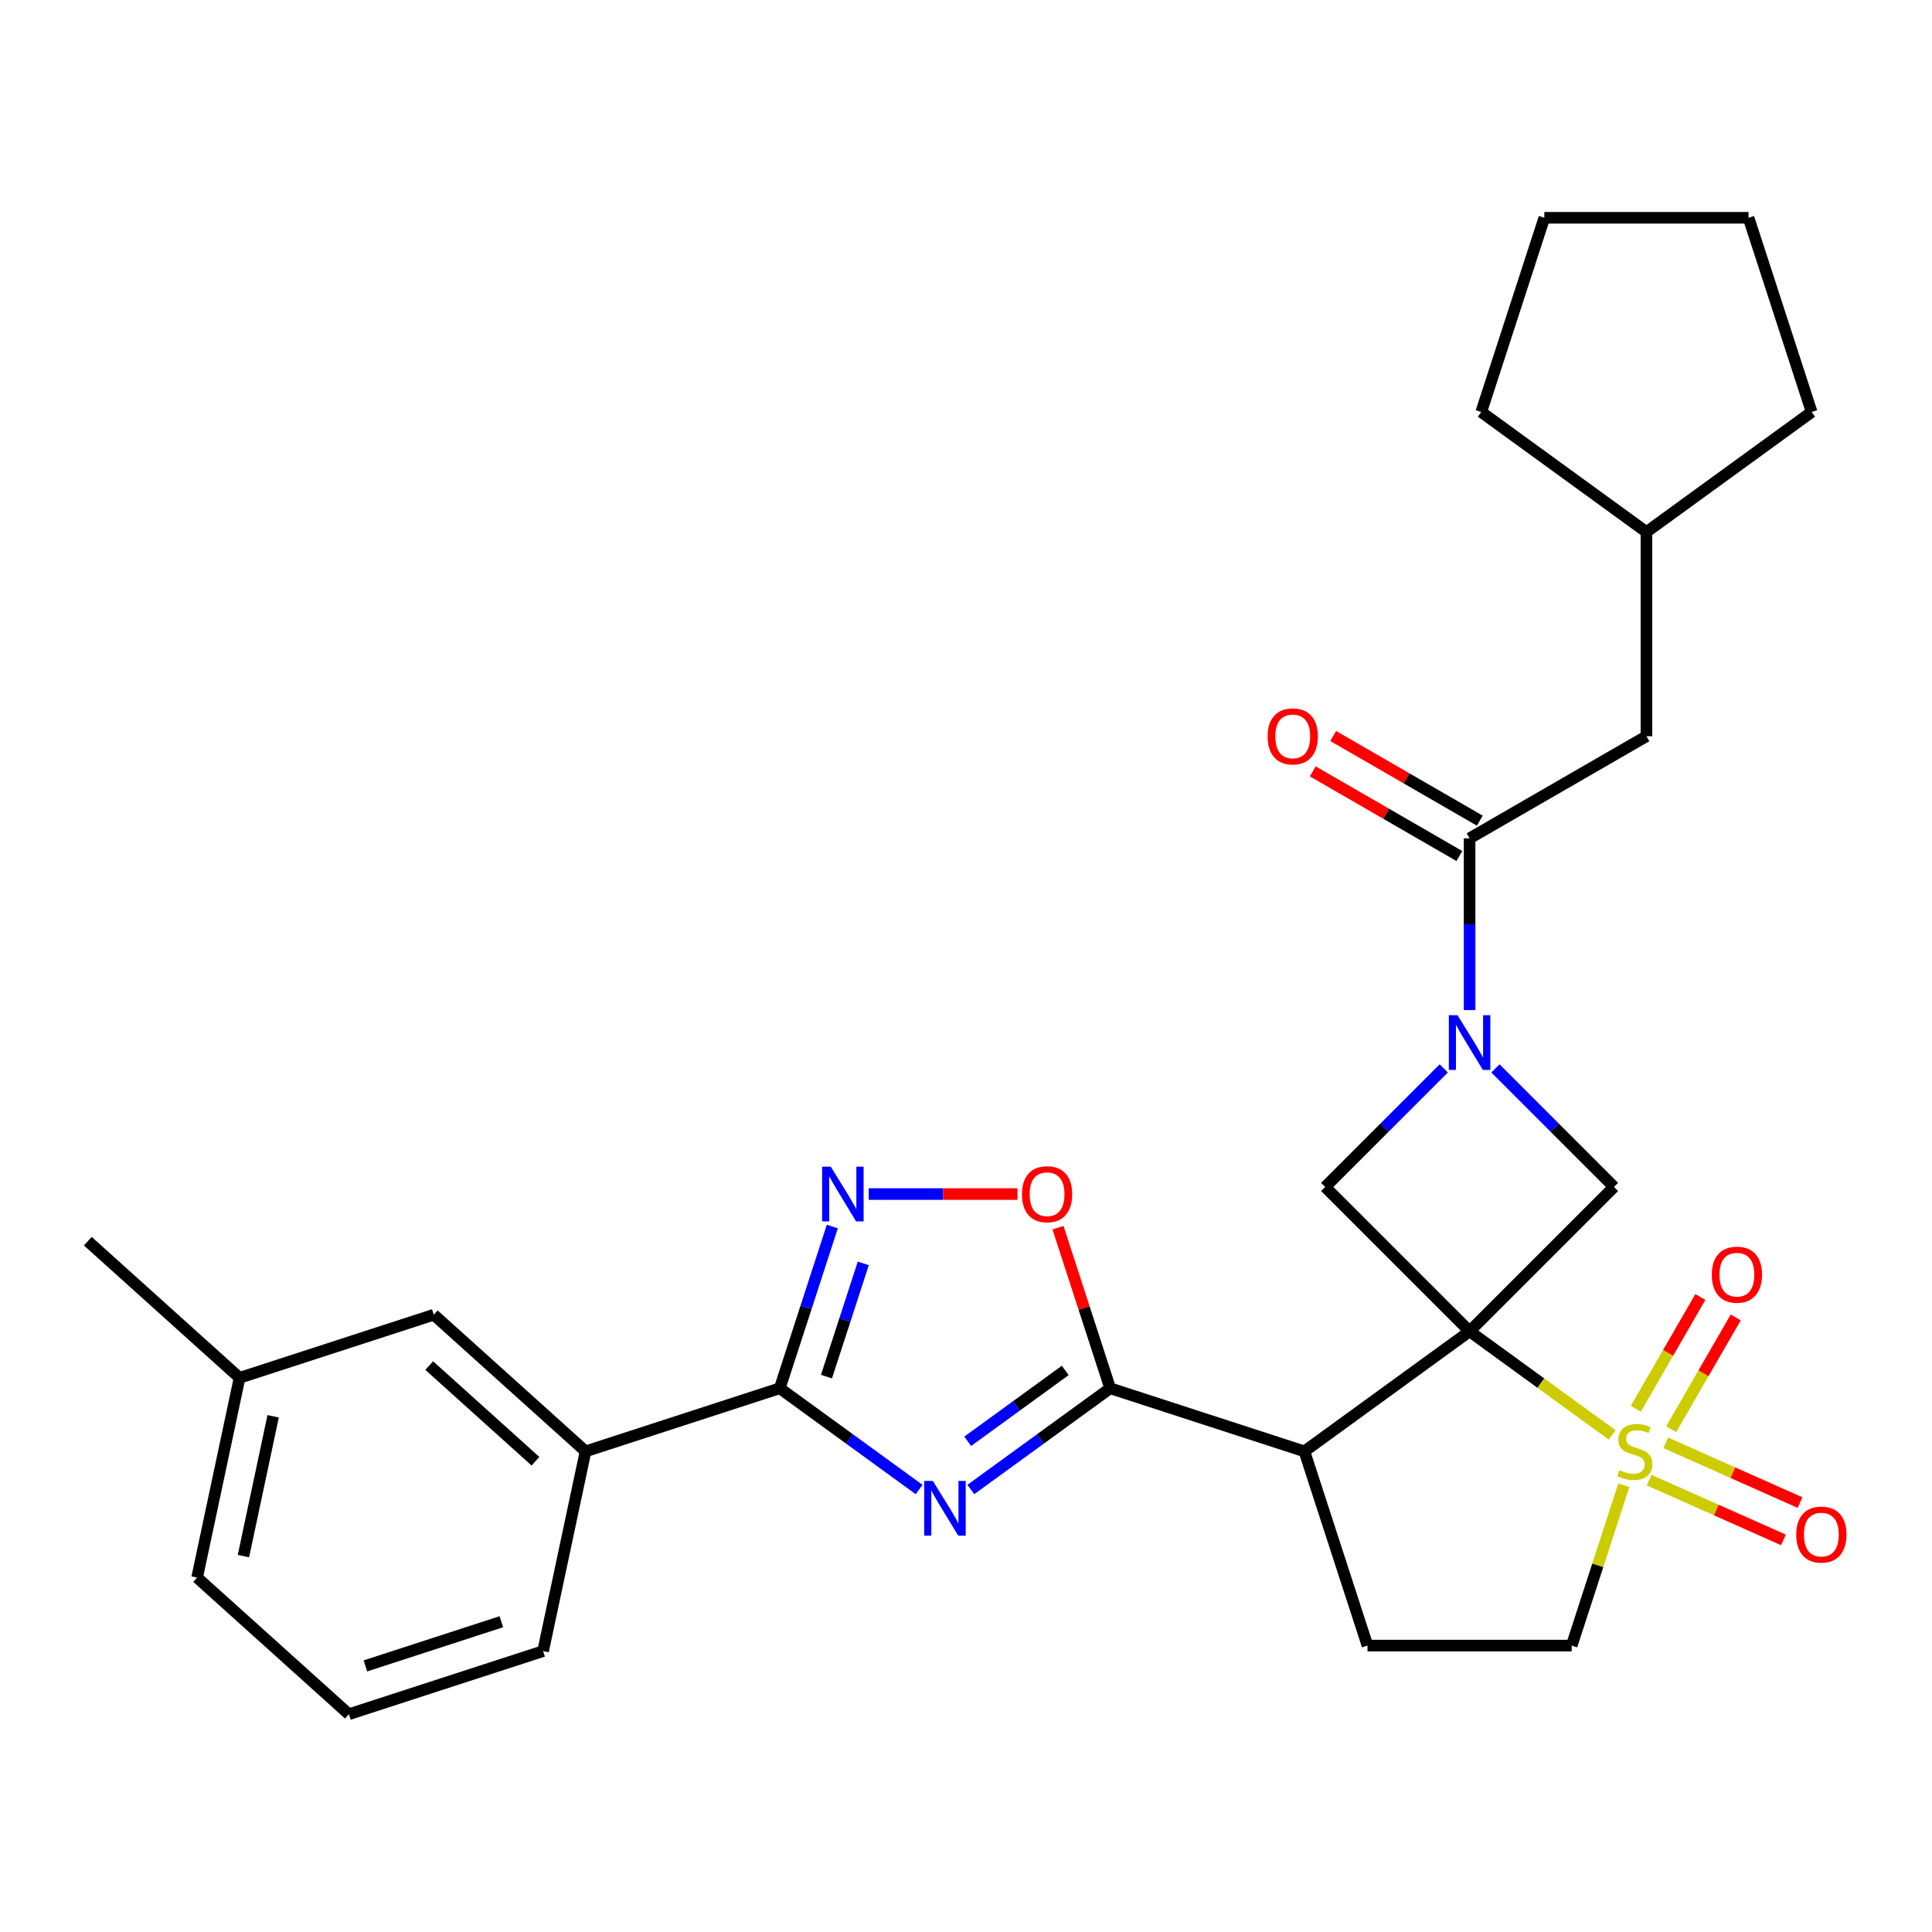 <?xml version='1.0' encoding='iso-8859-1'?>
<svg version='1.1' baseProfile='full'
              xmlns='http://www.w3.org/2000/svg'
                      xmlns:rdkit='http://www.rdkit.org/xml'
                      xmlns:xlink='http://www.w3.org/1999/xlink'
                  xml:space='preserve'
width='1000px' height='1000px' viewBox='0 0 1000 1000'>
<!-- END OF HEADER -->
<rect style='opacity:1.0;fill:#FFFFFF;stroke:none' width='1000' height='1000' x='0' y='0'> </rect>
<path class='bond-0' d='M 760.659,689.099 L 797.553,715.904' style='fill:none;fill-rule:evenodd;stroke:#000000;stroke-width:6px;stroke-linecap:butt;stroke-linejoin:miter;stroke-opacity:1' />
<path class='bond-0' d='M 797.553,715.904 L 834.447,742.709' style='fill:none;fill-rule:evenodd;stroke:#CCCC00;stroke-width:6px;stroke-linecap:butt;stroke-linejoin:miter;stroke-opacity:1' />
<path class='bond-2' d='M 760.659,689.099 L 675.147,751.226' style='fill:none;fill-rule:evenodd;stroke:#000000;stroke-width:6px;stroke-linecap:butt;stroke-linejoin:miter;stroke-opacity:1' />
<path class='bond-7' d='M 760.659,689.099 L 835.398,614.359' style='fill:none;fill-rule:evenodd;stroke:#000000;stroke-width:6px;stroke-linecap:butt;stroke-linejoin:miter;stroke-opacity:1' />
<path class='bond-8' d='M 760.659,689.099 L 685.919,614.359' style='fill:none;fill-rule:evenodd;stroke:#000000;stroke-width:6px;stroke-linecap:butt;stroke-linejoin:miter;stroke-opacity:1' />
<path class='bond-12' d='M 840.476,768.749 L 826.992,810.25' style='fill:none;fill-rule:evenodd;stroke:#CCCC00;stroke-width:6px;stroke-linecap:butt;stroke-linejoin:miter;stroke-opacity:1' />
<path class='bond-12' d='M 826.992,810.25 L 813.507,851.75' style='fill:none;fill-rule:evenodd;stroke:#000000;stroke-width:6px;stroke-linecap:butt;stroke-linejoin:miter;stroke-opacity:1' />
<path class='bond-14' d='M 865.001,739.749 L 881.703,710.821' style='fill:none;fill-rule:evenodd;stroke:#CCCC00;stroke-width:6px;stroke-linecap:butt;stroke-linejoin:miter;stroke-opacity:1' />
<path class='bond-14' d='M 881.703,710.821 L 898.404,681.893' style='fill:none;fill-rule:evenodd;stroke:#FF0000;stroke-width:6px;stroke-linecap:butt;stroke-linejoin:miter;stroke-opacity:1' />
<path class='bond-14' d='M 846.694,729.179 L 863.395,700.251' style='fill:none;fill-rule:evenodd;stroke:#CCCC00;stroke-width:6px;stroke-linecap:butt;stroke-linejoin:miter;stroke-opacity:1' />
<path class='bond-14' d='M 863.395,700.251 L 880.097,671.323' style='fill:none;fill-rule:evenodd;stroke:#FF0000;stroke-width:6px;stroke-linecap:butt;stroke-linejoin:miter;stroke-opacity:1' />
<path class='bond-15' d='M 853.593,766.101 L 888.351,781.576' style='fill:none;fill-rule:evenodd;stroke:#CCCC00;stroke-width:6px;stroke-linecap:butt;stroke-linejoin:miter;stroke-opacity:1' />
<path class='bond-15' d='M 888.351,781.576 L 923.108,797.052' style='fill:none;fill-rule:evenodd;stroke:#FF0000;stroke-width:6px;stroke-linecap:butt;stroke-linejoin:miter;stroke-opacity:1' />
<path class='bond-15' d='M 862.191,746.789 L 896.949,762.264' style='fill:none;fill-rule:evenodd;stroke:#CCCC00;stroke-width:6px;stroke-linecap:butt;stroke-linejoin:miter;stroke-opacity:1' />
<path class='bond-15' d='M 896.949,762.264 L 931.707,777.74' style='fill:none;fill-rule:evenodd;stroke:#FF0000;stroke-width:6px;stroke-linecap:butt;stroke-linejoin:miter;stroke-opacity:1' />
<path class='bond-1' d='M 502.494,770.968 L 538.559,744.766' style='fill:none;fill-rule:evenodd;stroke:#0000FF;stroke-width:6px;stroke-linecap:butt;stroke-linejoin:miter;stroke-opacity:1' />
<path class='bond-1' d='M 538.559,744.766 L 574.623,718.564' style='fill:none;fill-rule:evenodd;stroke:#000000;stroke-width:6px;stroke-linecap:butt;stroke-linejoin:miter;stroke-opacity:1' />
<path class='bond-1' d='M 500.888,746.005 L 526.133,727.664' style='fill:none;fill-rule:evenodd;stroke:#0000FF;stroke-width:6px;stroke-linecap:butt;stroke-linejoin:miter;stroke-opacity:1' />
<path class='bond-1' d='M 526.133,727.664 L 551.378,709.322' style='fill:none;fill-rule:evenodd;stroke:#000000;stroke-width:6px;stroke-linecap:butt;stroke-linejoin:miter;stroke-opacity:1' />
<path class='bond-5' d='M 475.729,770.968 L 439.665,744.766' style='fill:none;fill-rule:evenodd;stroke:#0000FF;stroke-width:6px;stroke-linecap:butt;stroke-linejoin:miter;stroke-opacity:1' />
<path class='bond-5' d='M 439.665,744.766 L 403.601,718.564' style='fill:none;fill-rule:evenodd;stroke:#000000;stroke-width:6px;stroke-linecap:butt;stroke-linejoin:miter;stroke-opacity:1' />
<path class='bond-3' d='M 675.147,751.226 L 574.623,718.564' style='fill:none;fill-rule:evenodd;stroke:#000000;stroke-width:6px;stroke-linecap:butt;stroke-linejoin:miter;stroke-opacity:1' />
<path class='bond-11' d='M 675.147,751.226 L 707.81,851.75' style='fill:none;fill-rule:evenodd;stroke:#000000;stroke-width:6px;stroke-linecap:butt;stroke-linejoin:miter;stroke-opacity:1' />
<path class='bond-9' d='M 574.623,718.564 L 561.119,677.003' style='fill:none;fill-rule:evenodd;stroke:#000000;stroke-width:6px;stroke-linecap:butt;stroke-linejoin:miter;stroke-opacity:1' />
<path class='bond-9' d='M 561.119,677.003 L 547.615,635.442' style='fill:none;fill-rule:evenodd;stroke:#FF0000;stroke-width:6px;stroke-linecap:butt;stroke-linejoin:miter;stroke-opacity:1' />
<path class='bond-4' d='M 747.276,553.002 L 716.598,583.681' style='fill:none;fill-rule:evenodd;stroke:#0000FF;stroke-width:6px;stroke-linecap:butt;stroke-linejoin:miter;stroke-opacity:1' />
<path class='bond-4' d='M 716.598,583.681 L 685.919,614.359' style='fill:none;fill-rule:evenodd;stroke:#000000;stroke-width:6px;stroke-linecap:butt;stroke-linejoin:miter;stroke-opacity:1' />
<path class='bond-10' d='M 760.659,522.817 L 760.659,478.37' style='fill:none;fill-rule:evenodd;stroke:#0000FF;stroke-width:6px;stroke-linecap:butt;stroke-linejoin:miter;stroke-opacity:1' />
<path class='bond-10' d='M 760.659,478.37 L 760.659,433.922' style='fill:none;fill-rule:evenodd;stroke:#000000;stroke-width:6px;stroke-linecap:butt;stroke-linejoin:miter;stroke-opacity:1' />
<path class='bond-29' d='M 774.041,553.002 L 804.719,583.681' style='fill:none;fill-rule:evenodd;stroke:#0000FF;stroke-width:6px;stroke-linecap:butt;stroke-linejoin:miter;stroke-opacity:1' />
<path class='bond-29' d='M 804.719,583.681 L 835.398,614.359' style='fill:none;fill-rule:evenodd;stroke:#000000;stroke-width:6px;stroke-linecap:butt;stroke-linejoin:miter;stroke-opacity:1' />
<path class='bond-13' d='M 403.601,718.564 L 303.076,751.226' style='fill:none;fill-rule:evenodd;stroke:#000000;stroke-width:6px;stroke-linecap:butt;stroke-linejoin:miter;stroke-opacity:1' />
<path class='bond-31' d='M 403.601,718.564 L 417.202,676.703' style='fill:none;fill-rule:evenodd;stroke:#000000;stroke-width:6px;stroke-linecap:butt;stroke-linejoin:miter;stroke-opacity:1' />
<path class='bond-31' d='M 417.202,676.703 L 430.804,634.842' style='fill:none;fill-rule:evenodd;stroke:#0000FF;stroke-width:6px;stroke-linecap:butt;stroke-linejoin:miter;stroke-opacity:1' />
<path class='bond-31' d='M 427.786,712.538 L 437.307,683.235' style='fill:none;fill-rule:evenodd;stroke:#000000;stroke-width:6px;stroke-linecap:butt;stroke-linejoin:miter;stroke-opacity:1' />
<path class='bond-31' d='M 437.307,683.235 L 446.828,653.933' style='fill:none;fill-rule:evenodd;stroke:#0000FF;stroke-width:6px;stroke-linecap:butt;stroke-linejoin:miter;stroke-opacity:1' />
<path class='bond-6' d='M 449.645,618.039 L 488.149,618.039' style='fill:none;fill-rule:evenodd;stroke:#0000FF;stroke-width:6px;stroke-linecap:butt;stroke-linejoin:miter;stroke-opacity:1' />
<path class='bond-6' d='M 488.149,618.039 L 526.653,618.039' style='fill:none;fill-rule:evenodd;stroke:#FF0000;stroke-width:6px;stroke-linecap:butt;stroke-linejoin:miter;stroke-opacity:1' />
<path class='bond-16' d='M 760.659,433.922 L 852.195,381.073' style='fill:none;fill-rule:evenodd;stroke:#000000;stroke-width:6px;stroke-linecap:butt;stroke-linejoin:miter;stroke-opacity:1' />
<path class='bond-17' d='M 765.943,424.768 L 727.996,402.859' style='fill:none;fill-rule:evenodd;stroke:#000000;stroke-width:6px;stroke-linecap:butt;stroke-linejoin:miter;stroke-opacity:1' />
<path class='bond-17' d='M 727.996,402.859 L 690.049,380.951' style='fill:none;fill-rule:evenodd;stroke:#FF0000;stroke-width:6px;stroke-linecap:butt;stroke-linejoin:miter;stroke-opacity:1' />
<path class='bond-17' d='M 755.374,443.076 L 717.426,421.167' style='fill:none;fill-rule:evenodd;stroke:#000000;stroke-width:6px;stroke-linecap:butt;stroke-linejoin:miter;stroke-opacity:1' />
<path class='bond-17' d='M 717.426,421.167 L 679.479,399.258' style='fill:none;fill-rule:evenodd;stroke:#FF0000;stroke-width:6px;stroke-linecap:butt;stroke-linejoin:miter;stroke-opacity:1' />
<path class='bond-30' d='M 707.81,851.75 L 813.507,851.75' style='fill:none;fill-rule:evenodd;stroke:#000000;stroke-width:6px;stroke-linecap:butt;stroke-linejoin:miter;stroke-opacity:1' />
<path class='bond-18' d='M 303.076,751.226 L 224.528,680.501' style='fill:none;fill-rule:evenodd;stroke:#000000;stroke-width:6px;stroke-linecap:butt;stroke-linejoin:miter;stroke-opacity:1' />
<path class='bond-18' d='M 277.149,756.327 L 222.165,706.819' style='fill:none;fill-rule:evenodd;stroke:#000000;stroke-width:6px;stroke-linecap:butt;stroke-linejoin:miter;stroke-opacity:1' />
<path class='bond-21' d='M 303.076,751.226 L 281.1,854.614' style='fill:none;fill-rule:evenodd;stroke:#000000;stroke-width:6px;stroke-linecap:butt;stroke-linejoin:miter;stroke-opacity:1' />
<path class='bond-20' d='M 852.195,381.073 L 852.195,275.376' style='fill:none;fill-rule:evenodd;stroke:#000000;stroke-width:6px;stroke-linecap:butt;stroke-linejoin:miter;stroke-opacity:1' />
<path class='bond-19' d='M 224.528,680.501 L 124.003,713.163' style='fill:none;fill-rule:evenodd;stroke:#000000;stroke-width:6px;stroke-linecap:butt;stroke-linejoin:miter;stroke-opacity:1' />
<path class='bond-24' d='M 124.003,713.163 L 45.455,642.437' style='fill:none;fill-rule:evenodd;stroke:#000000;stroke-width:6px;stroke-linecap:butt;stroke-linejoin:miter;stroke-opacity:1' />
<path class='bond-33' d='M 124.003,713.163 L 102.027,816.551' style='fill:none;fill-rule:evenodd;stroke:#000000;stroke-width:6px;stroke-linecap:butt;stroke-linejoin:miter;stroke-opacity:1' />
<path class='bond-33' d='M 141.384,733.066 L 126.001,805.438' style='fill:none;fill-rule:evenodd;stroke:#000000;stroke-width:6px;stroke-linecap:butt;stroke-linejoin:miter;stroke-opacity:1' />
<path class='bond-25' d='M 852.195,275.376 L 766.684,213.248' style='fill:none;fill-rule:evenodd;stroke:#000000;stroke-width:6px;stroke-linecap:butt;stroke-linejoin:miter;stroke-opacity:1' />
<path class='bond-26' d='M 852.195,275.376 L 937.706,213.248' style='fill:none;fill-rule:evenodd;stroke:#000000;stroke-width:6px;stroke-linecap:butt;stroke-linejoin:miter;stroke-opacity:1' />
<path class='bond-22' d='M 281.1,854.614 L 180.576,887.276' style='fill:none;fill-rule:evenodd;stroke:#000000;stroke-width:6px;stroke-linecap:butt;stroke-linejoin:miter;stroke-opacity:1' />
<path class='bond-22' d='M 259.489,839.408 L 189.122,862.272' style='fill:none;fill-rule:evenodd;stroke:#000000;stroke-width:6px;stroke-linecap:butt;stroke-linejoin:miter;stroke-opacity:1' />
<path class='bond-23' d='M 180.576,887.276 L 102.027,816.551' style='fill:none;fill-rule:evenodd;stroke:#000000;stroke-width:6px;stroke-linecap:butt;stroke-linejoin:miter;stroke-opacity:1' />
<path class='bond-28' d='M 766.684,213.248 L 799.347,112.724' style='fill:none;fill-rule:evenodd;stroke:#000000;stroke-width:6px;stroke-linecap:butt;stroke-linejoin:miter;stroke-opacity:1' />
<path class='bond-27' d='M 937.706,213.248 L 905.044,112.724' style='fill:none;fill-rule:evenodd;stroke:#000000;stroke-width:6px;stroke-linecap:butt;stroke-linejoin:miter;stroke-opacity:1' />
<path class='bond-32' d='M 905.044,112.724 L 799.347,112.724' style='fill:none;fill-rule:evenodd;stroke:#000000;stroke-width:6px;stroke-linecap:butt;stroke-linejoin:miter;stroke-opacity:1' />
<path  class='atom-1' d='M 838.17 760.946
Q 838.49 761.066, 839.81 761.626
Q 841.13 762.186, 842.57 762.546
Q 844.05 762.866, 845.49 762.866
Q 848.17 762.866, 849.73 761.586
Q 851.29 760.266, 851.29 757.986
Q 851.29 756.426, 850.49 755.466
Q 849.73 754.506, 848.53 753.986
Q 847.33 753.466, 845.33 752.866
Q 842.81 752.106, 841.29 751.386
Q 839.81 750.666, 838.73 749.146
Q 837.69 747.626, 837.69 745.066
Q 837.69 741.506, 840.09 739.306
Q 842.53 737.106, 847.33 737.106
Q 850.61 737.106, 854.33 738.666
L 853.41 741.746
Q 850.01 740.346, 847.45 740.346
Q 844.69 740.346, 843.17 741.506
Q 841.65 742.626, 841.69 744.586
Q 841.69 746.106, 842.45 747.026
Q 843.25 747.946, 844.37 748.466
Q 845.53 748.986, 847.45 749.586
Q 850.01 750.386, 851.53 751.186
Q 853.05 751.986, 854.13 753.626
Q 855.25 755.226, 855.25 757.986
Q 855.25 761.906, 852.61 764.026
Q 850.01 766.106, 845.65 766.106
Q 843.13 766.106, 841.21 765.546
Q 839.33 765.026, 837.09 764.106
L 838.17 760.946
' fill='#CCCC00'/>
<path  class='atom-2' d='M 482.852 766.531
L 492.132 781.531
Q 493.052 783.011, 494.532 785.691
Q 496.012 788.371, 496.092 788.531
L 496.092 766.531
L 499.852 766.531
L 499.852 794.851
L 495.972 794.851
L 486.012 778.451
Q 484.852 776.531, 483.612 774.331
Q 482.412 772.131, 482.052 771.451
L 482.052 794.851
L 478.372 794.851
L 478.372 766.531
L 482.852 766.531
' fill='#0000FF'/>
<path  class='atom-5' d='M 754.399 525.46
L 763.679 540.46
Q 764.599 541.94, 766.079 544.62
Q 767.559 547.3, 767.639 547.46
L 767.639 525.46
L 771.399 525.46
L 771.399 553.78
L 767.519 553.78
L 757.559 537.38
Q 756.399 535.46, 755.159 533.26
Q 753.959 531.06, 753.599 530.38
L 753.599 553.78
L 749.919 553.78
L 749.919 525.46
L 754.399 525.46
' fill='#0000FF'/>
<path  class='atom-7' d='M 430.003 603.879
L 439.283 618.879
Q 440.203 620.359, 441.683 623.039
Q 443.163 625.719, 443.243 625.879
L 443.243 603.879
L 447.003 603.879
L 447.003 632.199
L 443.123 632.199
L 433.163 615.799
Q 432.003 613.879, 430.763 611.679
Q 429.563 609.479, 429.203 608.799
L 429.203 632.199
L 425.523 632.199
L 425.523 603.879
L 430.003 603.879
' fill='#0000FF'/>
<path  class='atom-10' d='M 528.961 618.119
Q 528.961 611.319, 532.321 607.519
Q 535.681 603.719, 541.961 603.719
Q 548.241 603.719, 551.601 607.519
Q 554.961 611.319, 554.961 618.119
Q 554.961 624.999, 551.561 628.919
Q 548.161 632.799, 541.961 632.799
Q 535.721 632.799, 532.321 628.919
Q 528.961 625.039, 528.961 618.119
M 541.961 629.599
Q 546.281 629.599, 548.601 626.719
Q 550.961 623.799, 550.961 618.119
Q 550.961 612.559, 548.601 609.759
Q 546.281 606.919, 541.961 606.919
Q 537.641 606.919, 535.281 609.719
Q 532.961 612.519, 532.961 618.119
Q 532.961 623.839, 535.281 626.719
Q 537.641 629.599, 541.961 629.599
' fill='#FF0000'/>
<path  class='atom-15' d='M 886.018 659.769
Q 886.018 652.969, 889.378 649.169
Q 892.738 645.369, 899.018 645.369
Q 905.298 645.369, 908.658 649.169
Q 912.018 652.969, 912.018 659.769
Q 912.018 666.649, 908.618 670.569
Q 905.218 674.449, 899.018 674.449
Q 892.778 674.449, 889.378 670.569
Q 886.018 666.689, 886.018 659.769
M 899.018 671.249
Q 903.338 671.249, 905.658 668.369
Q 908.018 665.449, 908.018 659.769
Q 908.018 654.209, 905.658 651.409
Q 903.338 648.569, 899.018 648.569
Q 894.698 648.569, 892.338 651.369
Q 890.018 654.169, 890.018 659.769
Q 890.018 665.489, 892.338 668.369
Q 894.698 671.249, 899.018 671.249
' fill='#FF0000'/>
<path  class='atom-16' d='M 929.729 794.297
Q 929.729 787.497, 933.089 783.697
Q 936.449 779.897, 942.729 779.897
Q 949.009 779.897, 952.369 783.697
Q 955.729 787.497, 955.729 794.297
Q 955.729 801.177, 952.329 805.097
Q 948.929 808.977, 942.729 808.977
Q 936.489 808.977, 933.089 805.097
Q 929.729 801.217, 929.729 794.297
M 942.729 805.777
Q 947.049 805.777, 949.369 802.897
Q 951.729 799.977, 951.729 794.297
Q 951.729 788.737, 949.369 785.937
Q 947.049 783.097, 942.729 783.097
Q 938.409 783.097, 936.049 785.897
Q 933.729 788.697, 933.729 794.297
Q 933.729 800.017, 936.049 802.897
Q 938.409 805.777, 942.729 805.777
' fill='#FF0000'/>
<path  class='atom-18' d='M 656.122 381.153
Q 656.122 374.353, 659.482 370.553
Q 662.842 366.753, 669.122 366.753
Q 675.402 366.753, 678.762 370.553
Q 682.122 374.353, 682.122 381.153
Q 682.122 388.033, 678.722 391.953
Q 675.322 395.833, 669.122 395.833
Q 662.882 395.833, 659.482 391.953
Q 656.122 388.073, 656.122 381.153
M 669.122 392.633
Q 673.442 392.633, 675.762 389.753
Q 678.122 386.833, 678.122 381.153
Q 678.122 375.593, 675.762 372.793
Q 673.442 369.953, 669.122 369.953
Q 664.802 369.953, 662.442 372.753
Q 660.122 375.553, 660.122 381.153
Q 660.122 386.873, 662.442 389.753
Q 664.802 392.633, 669.122 392.633
' fill='#FF0000'/>
</svg>
